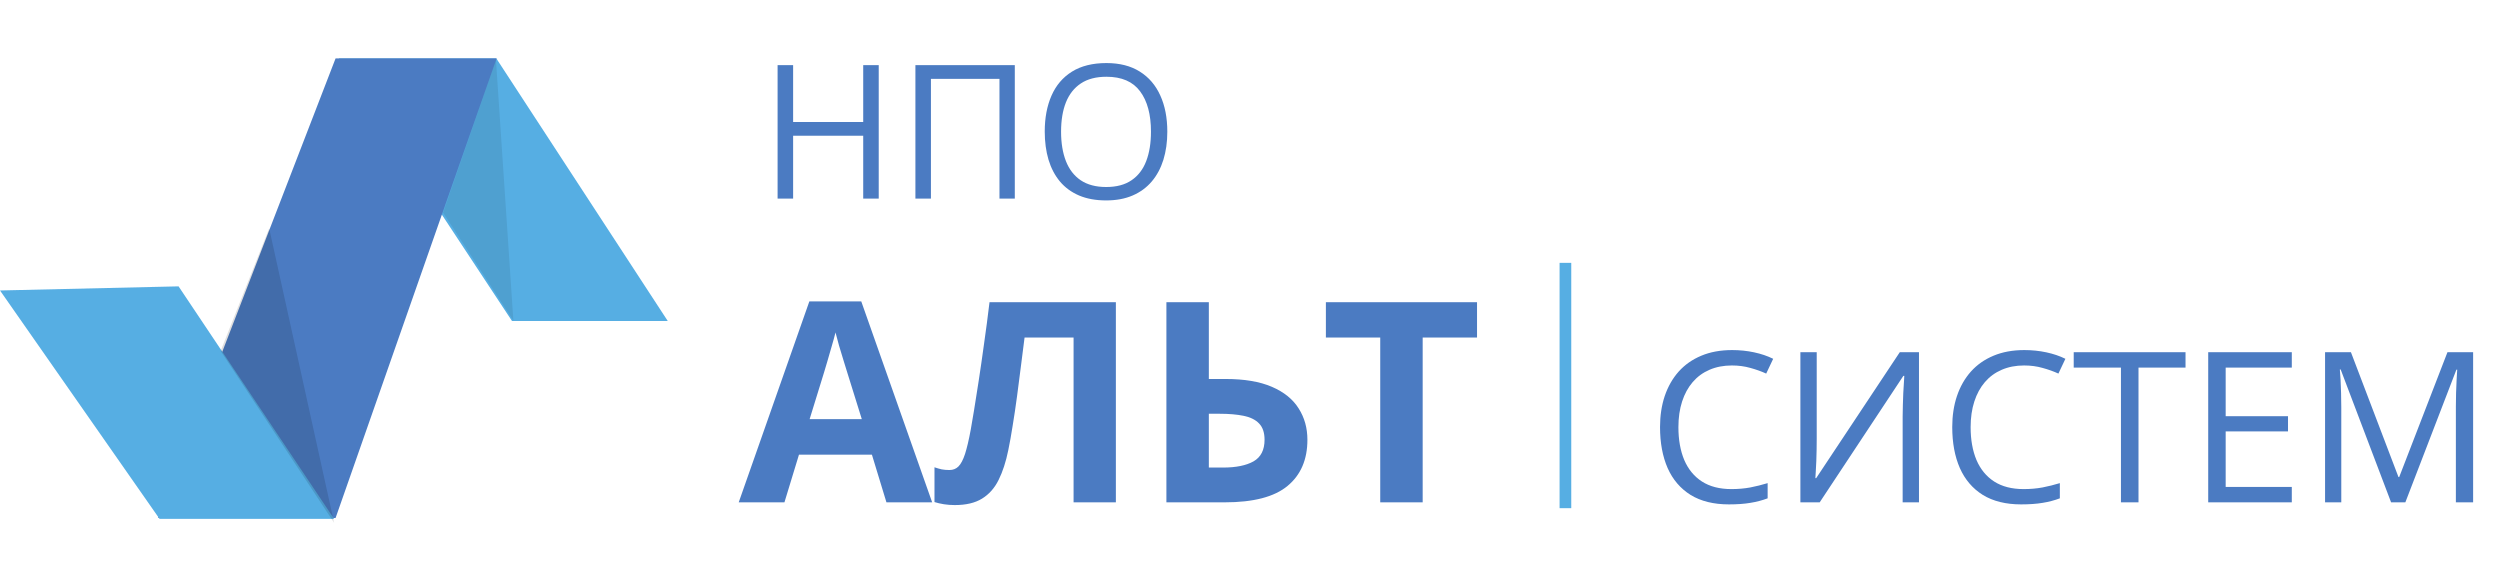 <svg width="214" height="50" viewBox="0 0 214 50" fill="none" xmlns="http://www.w3.org/2000/svg">
<path d="M75.219 17H73.891V11.617H67.891V17H66.562V5.578H67.891V10.445H73.891V5.578H75.219V17ZM78.359 17V5.578H86.867V17H85.555V6.75H79.688V17H78.359ZM99.922 11.273C99.922 12.154 99.81 12.956 99.586 13.68C99.362 14.398 99.029 15.018 98.586 15.539C98.148 16.055 97.604 16.453 96.953 16.734C96.302 17.016 95.547 17.156 94.688 17.156C93.802 17.156 93.029 17.016 92.367 16.734C91.711 16.453 91.164 16.052 90.727 15.531C90.294 15.01 89.969 14.388 89.75 13.664C89.537 12.94 89.43 12.138 89.43 11.258C89.43 10.091 89.622 9.068 90.008 8.188C90.393 7.307 90.977 6.622 91.758 6.133C92.544 5.643 93.529 5.398 94.711 5.398C95.841 5.398 96.792 5.641 97.562 6.125C98.338 6.609 98.924 7.292 99.32 8.172C99.721 9.047 99.922 10.081 99.922 11.273ZM90.828 11.273C90.828 12.242 90.966 13.081 91.242 13.789C91.518 14.497 91.94 15.044 92.508 15.43C93.081 15.815 93.807 16.008 94.688 16.008C95.573 16.008 96.297 15.815 96.859 15.43C97.427 15.044 97.846 14.497 98.117 13.789C98.388 13.081 98.523 12.242 98.523 11.273C98.523 9.799 98.213 8.648 97.594 7.82C96.979 6.987 96.018 6.57 94.711 6.57C93.826 6.57 93.096 6.76 92.523 7.141C91.951 7.521 91.523 8.062 91.242 8.766C90.966 9.464 90.828 10.3 90.828 11.273Z" fill="#4B7BC2"/>
<path d="M75.879 43L74.637 38.922H68.391L67.148 43H63.234L69.281 25.797H73.723L79.793 43H75.879ZM73.769 35.875L72.527 31.891C72.449 31.625 72.344 31.285 72.211 30.871C72.086 30.449 71.957 30.023 71.824 29.594C71.699 29.156 71.598 28.777 71.519 28.457C71.441 28.777 71.332 29.176 71.191 29.652C71.059 30.121 70.93 30.566 70.805 30.988C70.68 31.41 70.59 31.711 70.535 31.891L69.305 35.875H73.769ZM95.519 43H91.898V28.891H87.703C87.609 29.625 87.508 30.426 87.398 31.293C87.289 32.16 87.176 33.035 87.059 33.918C86.941 34.801 86.816 35.641 86.684 36.438C86.559 37.234 86.434 37.934 86.309 38.535C86.106 39.535 85.828 40.387 85.477 41.09C85.133 41.785 84.66 42.316 84.059 42.684C83.465 43.051 82.688 43.234 81.727 43.234C81.406 43.234 81.098 43.211 80.801 43.164C80.512 43.117 80.242 43.055 79.992 42.977V40C80.195 40.07 80.398 40.129 80.602 40.176C80.805 40.215 81.027 40.234 81.269 40.234C81.582 40.234 81.84 40.133 82.043 39.93C82.254 39.719 82.441 39.363 82.606 38.863C82.769 38.355 82.934 37.656 83.098 36.766C83.168 36.375 83.262 35.824 83.379 35.113C83.496 34.395 83.629 33.555 83.777 32.594C83.926 31.625 84.078 30.57 84.234 29.43C84.398 28.289 84.555 27.102 84.703 25.867H95.519V43ZM99.844 43V25.867H103.477V32.441H104.906C106.516 32.441 107.836 32.664 108.867 33.109C109.906 33.555 110.672 34.172 111.164 34.961C111.664 35.742 111.914 36.637 111.914 37.645C111.914 39.34 111.348 40.656 110.215 41.594C109.09 42.531 107.297 43 104.836 43H99.844ZM103.477 40.023H104.695C105.797 40.023 106.664 39.848 107.297 39.496C107.93 39.137 108.246 38.52 108.246 37.645C108.246 37.035 108.09 36.57 107.777 36.25C107.473 35.93 107.031 35.711 106.453 35.594C105.883 35.477 105.199 35.418 104.402 35.418H103.477V40.023ZM121.781 43H118.148V28.891H113.496V25.867H126.434V28.891H121.781V43Z" fill="#4B7BC2"/>
<path d="M134 23L134 43" stroke="#56AEE3" stroke-linecap="square"/>
<path d="M148.251 31.284C147.542 31.284 146.903 31.407 146.335 31.653C145.772 31.894 145.292 32.245 144.894 32.708C144.501 33.165 144.199 33.719 143.988 34.369C143.777 35.02 143.672 35.752 143.672 36.566C143.672 37.645 143.839 38.582 144.173 39.379C144.513 40.17 145.017 40.782 145.685 41.216C146.358 41.649 147.199 41.866 148.207 41.866C148.781 41.866 149.32 41.819 149.824 41.726C150.334 41.626 150.829 41.503 151.31 41.356V42.657C150.841 42.833 150.349 42.962 149.833 43.044C149.317 43.132 148.705 43.176 147.996 43.176C146.689 43.176 145.597 42.906 144.718 42.367C143.845 41.822 143.188 41.055 142.749 40.065C142.315 39.074 142.099 37.905 142.099 36.558C142.099 35.585 142.233 34.697 142.503 33.895C142.778 33.086 143.177 32.389 143.698 31.803C144.226 31.217 144.87 30.766 145.632 30.449C146.399 30.127 147.278 29.966 148.269 29.966C148.919 29.966 149.546 30.03 150.149 30.159C150.753 30.288 151.298 30.473 151.784 30.713L151.187 31.979C150.776 31.791 150.325 31.63 149.833 31.495C149.347 31.355 148.819 31.284 148.251 31.284ZM154.113 30.15H155.511V37.577C155.511 37.858 155.508 38.166 155.502 38.5C155.496 38.828 155.487 39.15 155.476 39.467C155.464 39.783 155.449 40.07 155.432 40.328C155.42 40.586 155.408 40.785 155.396 40.926H155.467L162.621 30.15H164.265V43H162.867V35.661C162.867 35.351 162.873 35.023 162.885 34.677C162.896 34.325 162.908 33.985 162.92 33.657C162.938 33.329 162.955 33.036 162.973 32.778C162.99 32.515 163.002 32.312 163.008 32.172H162.929L155.766 43H154.113V30.15ZM173.265 31.284C172.556 31.284 171.917 31.407 171.349 31.653C170.786 31.894 170.306 32.245 169.907 32.708C169.515 33.165 169.213 33.719 169.002 34.369C168.791 35.02 168.686 35.752 168.686 36.566C168.686 37.645 168.853 38.582 169.187 39.379C169.526 40.17 170.03 40.782 170.698 41.216C171.372 41.649 172.213 41.866 173.221 41.866C173.795 41.866 174.334 41.819 174.838 41.726C175.348 41.626 175.843 41.503 176.323 41.356V42.657C175.854 42.833 175.362 42.962 174.847 43.044C174.331 43.132 173.719 43.176 173.01 43.176C171.703 43.176 170.61 42.906 169.731 42.367C168.858 41.822 168.202 41.055 167.763 40.065C167.329 39.074 167.112 37.905 167.112 36.558C167.112 35.585 167.247 34.697 167.517 33.895C167.792 33.086 168.19 32.389 168.712 31.803C169.239 31.217 169.884 30.766 170.646 30.449C171.413 30.127 172.292 29.966 173.282 29.966C173.933 29.966 174.56 30.03 175.163 30.159C175.767 30.288 176.312 30.473 176.798 30.713L176.2 31.979C175.79 31.791 175.339 31.63 174.847 31.495C174.36 31.355 173.833 31.284 173.265 31.284ZM183.056 43H181.553V31.469H177.51V30.15H187.081V31.469H183.056V43ZM196.178 43H189.023V30.15H196.178V31.469H190.518V35.626H195.853V36.927H190.518V41.682H196.178V43ZM204.677 43L200.361 31.627H200.291C200.314 31.867 200.335 32.16 200.353 32.506C200.37 32.852 200.385 33.23 200.396 33.64C200.408 34.044 200.414 34.457 200.414 34.879V43H199.025V30.15H201.24L205.31 40.838H205.371L209.502 30.15H211.699V43H210.223V34.773C210.223 34.393 210.229 34.012 210.24 33.631C210.252 33.244 210.267 32.881 210.284 32.541C210.302 32.195 210.319 31.896 210.337 31.645H210.267L205.898 43H204.677Z" fill="#4B7BC2"/>
<path fill-rule="evenodd" clip-rule="evenodd" d="M29 5L43.827 27.478H57.16L42.484 5H29Z" fill="#56AEE3"/>
<path fill-rule="evenodd" clip-rule="evenodd" d="M42.509 5L28.725 44.34H13.533L28.725 5H42.509Z" fill="#4B7BC2"/>
<path fill-rule="evenodd" clip-rule="evenodd" d="M0 24.864L13.656 44.414H28.599L15.285 24.512L0 24.864Z" fill="#56AEE3"/>
<path fill-rule="evenodd" clip-rule="evenodd" d="M23.041 19.548L28.599 44.75L18.888 30.043L23.041 19.548Z" fill="black" fill-opacity="0.128"/>
<path fill-rule="evenodd" clip-rule="evenodd" d="M42.454 5.137L43.945 27.447L37.928 18.197L42.454 5.137Z" fill="black" fill-opacity="0.085"/>
</svg>
